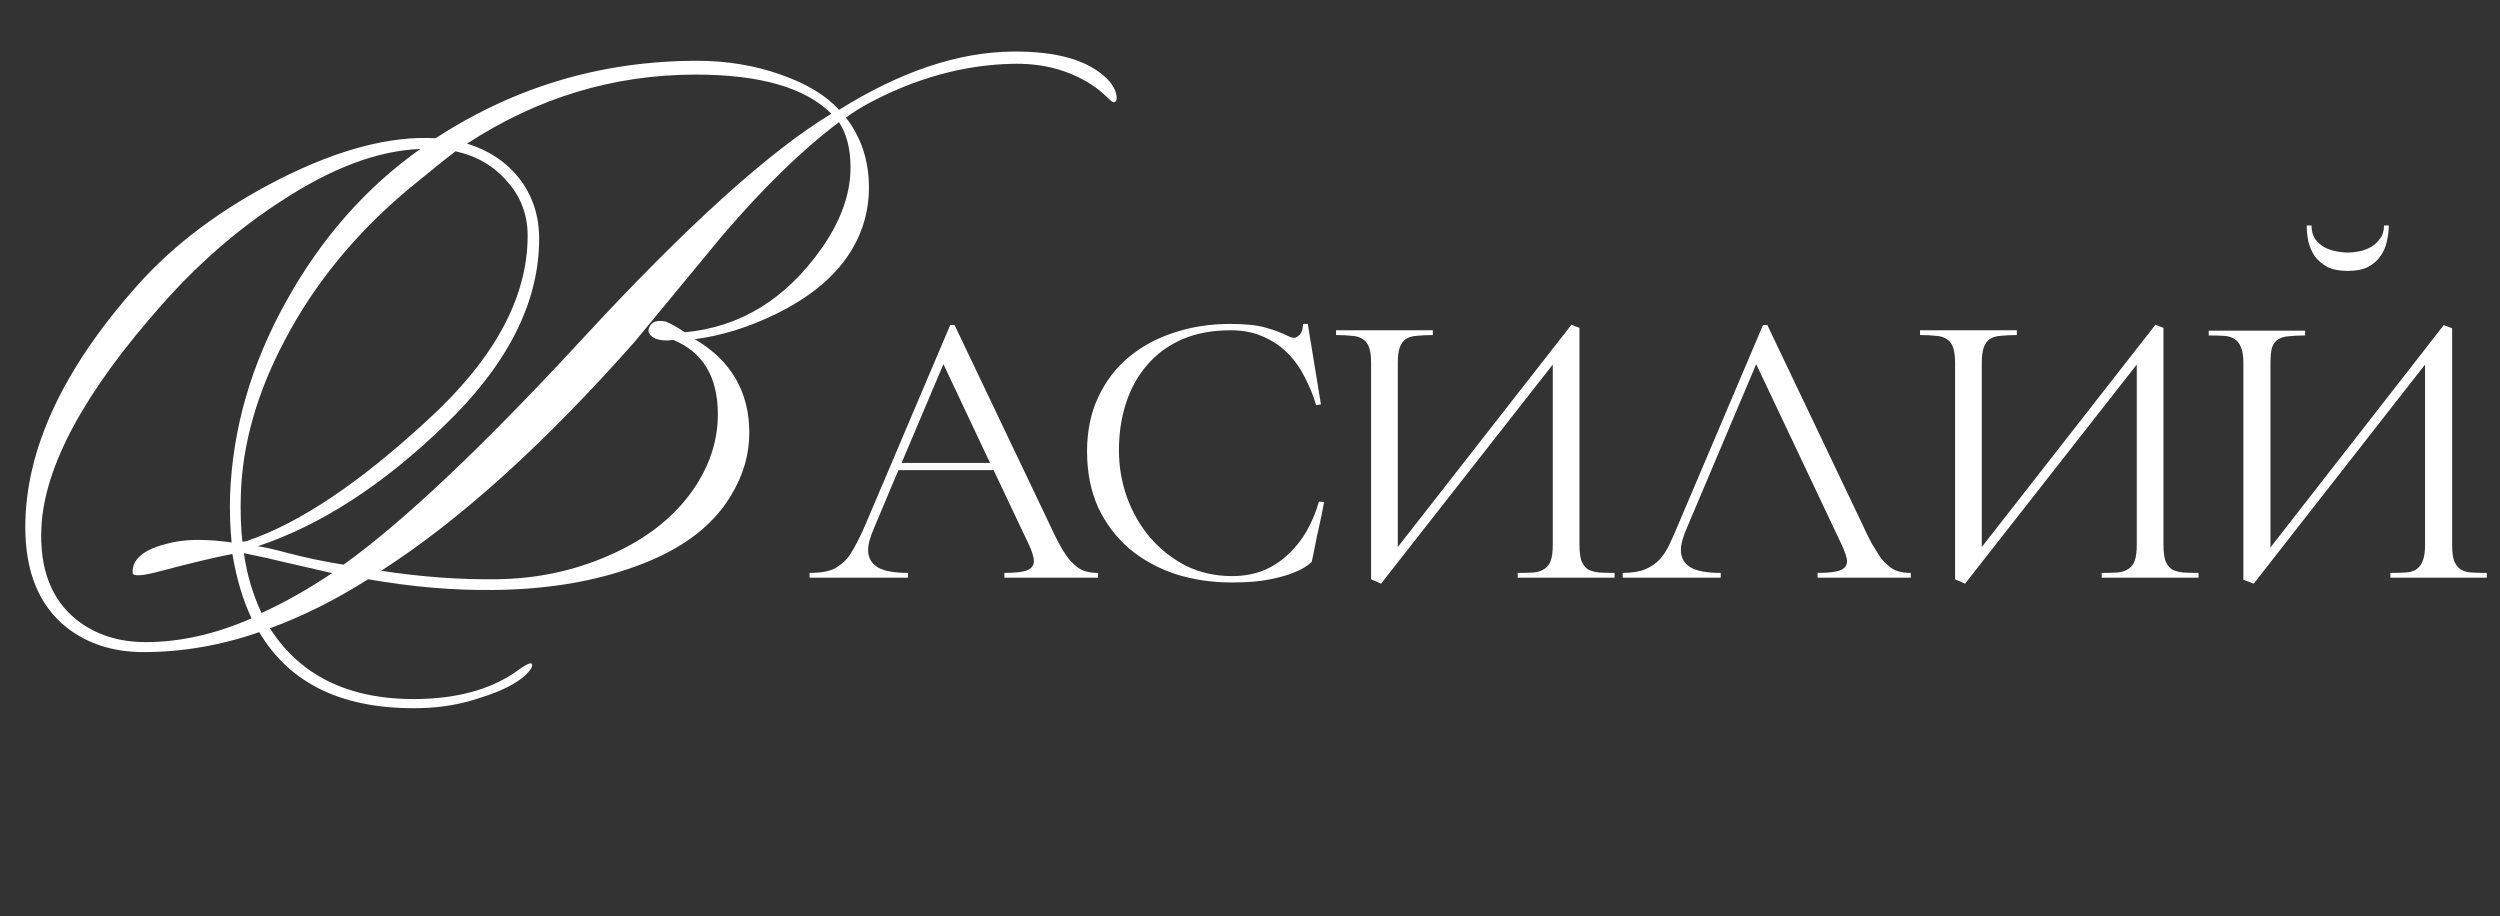 <?xml version="1.0" encoding="UTF-8"?> <svg xmlns="http://www.w3.org/2000/svg" width="251" height="92" viewBox="0 0 251 92" fill="none"><rect x="0" y="0" width="251" height="92" fill="#333333" stroke="none"/><path d="M111.881 10.261C111.778 10.312 111.547 10.158 111.188 9.799C110.675 9.286 110.136 8.849 109.571 8.49C107.261 7.001 104.566 6.308 101.486 6.411C97.687 6.514 93.914 7.361 90.167 8.952C88.011 9.876 86.266 10.826 84.931 11.801C86.471 13.803 87.241 16.139 87.241 18.808C87.241 21.426 86.471 23.813 84.931 25.969C83.391 28.125 81.055 29.973 77.924 31.513C75.203 32.848 72.483 33.695 69.762 34.054C73.407 36.21 75.229 39.341 75.229 43.448C75.229 45.655 74.613 47.76 73.381 49.762C71.43 53.047 67.965 55.511 62.986 57.154C59.033 58.489 54.567 59.182 49.588 59.233C45.533 59.284 41.323 58.925 36.96 58.155C33.726 60.208 30.441 61.851 27.104 63.083C30.287 68.062 35.446 70.424 42.581 70.167C46.431 70.013 49.562 69.063 51.975 67.318C52.745 66.753 53.207 66.522 53.361 66.625C53.566 66.83 53.335 67.241 52.668 67.857C51.744 68.678 50.307 69.397 48.356 70.013C46.405 70.68 44.403 71.04 42.35 71.091C34.599 71.296 29.157 68.755 26.026 63.468C22.176 64.803 18.3 65.47 14.399 65.47C11.37 65.47 8.804 64.649 6.699 63.006C3.927 60.799 2.541 57.436 2.541 52.919C2.541 45.168 6.288 37.083 13.783 28.664C17.479 24.506 22.253 20.938 28.105 17.961C34.008 14.984 39.219 13.623 43.736 13.88C51.693 8.695 60.445 6.103 69.993 6.103C72.97 6.103 75.768 6.565 78.386 7.489C81.004 8.413 82.955 9.594 84.238 11.031C90.398 7.181 96.199 5.23 101.64 5.179C106.055 5.128 109.212 6.026 111.111 7.874C111.778 8.541 112.112 9.209 112.112 9.876C112.112 10.081 112.035 10.21 111.881 10.261ZM84.238 12.263C80.542 15.035 76.615 18.859 72.457 23.736C69.531 27.278 66.605 30.82 63.679 34.362C54.644 44.577 46.174 52.226 38.269 57.308C42.324 57.924 46.2 58.206 49.896 58.155C53.9 58.104 57.647 57.308 61.138 55.768C65.039 54.074 67.965 51.713 69.916 48.684C71.353 46.425 72.072 44.064 72.072 41.6C72.072 37.853 70.583 35.363 67.606 34.131C66.887 34.234 66.271 34.182 65.758 33.977C65.091 33.618 64.937 33.181 65.296 32.668C65.553 32.257 66.066 32.129 66.836 32.283C67.349 32.488 67.991 32.848 68.761 33.361C74.305 32.848 78.874 30.05 82.467 24.968C84.418 22.196 85.393 19.475 85.393 16.806C85.393 14.958 85.008 13.444 84.238 12.263ZM83.468 11.416C80.85 8.798 76.307 7.489 69.839 7.489C61.626 7.489 53.977 9.799 46.893 14.419C49.049 15.086 50.769 16.216 52.052 17.807C53.438 19.552 54.131 21.606 54.131 23.967C54.131 30.384 50.948 36.646 44.583 42.755C38.423 48.71 32.186 52.739 25.872 54.844C26.385 54.895 27.412 55.126 28.952 55.537C30.697 55.999 32.545 56.384 34.496 56.692C40.502 52.38 48.484 44.834 58.443 34.054C68.864 22.761 77.205 15.215 83.468 11.416ZM52.976 23.659C52.976 21.554 52.283 19.732 50.897 18.192C49.562 16.652 47.843 15.651 45.738 15.189C44.917 15.805 43.351 17.063 41.041 18.962C35.702 23.428 31.544 28.51 28.567 34.208C25.795 39.444 24.332 44.603 24.178 49.685C24.127 51.328 24.178 52.893 24.332 54.382C24.589 54.382 24.82 54.331 25.025 54.228C30.21 52.431 36.19 48.402 42.966 42.139C49.639 36.03 52.976 29.87 52.976 23.659ZM42.196 14.958C37.935 15.112 33.238 16.883 28.105 20.271C23.844 23.043 19.917 26.457 16.324 30.512C8.521 39.29 4.466 46.759 4.158 52.919C3.953 57.077 5.133 60.183 7.7 62.236C9.599 63.725 11.909 64.469 14.63 64.469C18.069 64.469 21.611 63.673 25.256 62.082C24.383 60.234 23.742 58.078 23.331 55.614C21.278 56.025 18.916 56.589 16.247 57.308C14.348 57.821 13.372 57.898 13.321 57.539C13.218 55.999 14.681 54.947 17.71 54.382C19.147 54.125 20.995 54.151 23.254 54.459C23.1 52.868 23.049 51.276 23.1 49.685C23.357 43.012 25.23 36.544 28.721 30.281C32.212 23.967 36.703 18.859 42.196 14.958ZM33.341 57.539C32.263 57.282 30.697 56.923 28.644 56.461C27.617 56.204 26.231 55.896 24.486 55.537C24.794 57.693 25.384 59.695 26.257 61.543C28.618 60.465 30.98 59.13 33.341 57.539Z" fill="white"></path><path d="M90.2 47.2L87.76 53C87.573 53.427 87.427 53.827 87.32 54.2C87.213 54.573 87.16 54.92 87.16 55.24C87.16 55.987 87.48 56.56 88.12 56.96C88.76 57.333 89.773 57.52 91.16 57.52V58H81.28V57.52C82.533 57.52 83.44 57.333 84 56.96C84.587 56.587 85.027 56.173 85.32 55.72C85.56 55.347 85.813 54.907 86.08 54.4C86.347 53.893 86.627 53.293 86.92 52.6L95.4 32.64H95.84L105.36 52.6C105.707 53.373 106.027 54.027 106.32 54.56C106.613 55.093 106.893 55.547 107.16 55.92C107.427 56.293 107.787 56.653 108.24 57C108.72 57.347 109.387 57.52 110.24 57.52V58H100.84V57.52C101.987 57.52 102.76 57.427 103.16 57.24C103.587 57.053 103.8 56.76 103.8 56.36C103.8 55.933 103.627 55.36 103.28 54.64L99.76 47.2H90.2ZM94.72 36.56L90.52 46.48H99.4L94.72 36.56ZM132.941 50.4C132.888 50.693 132.794 51.173 132.661 51.84C132.528 52.48 132.381 53.147 132.221 53.84C132.088 54.507 131.968 55.107 131.861 55.64C131.754 56.147 131.701 56.4 131.701 56.4C131.301 56.8 130.741 57.147 130.021 57.44C129.408 57.707 128.581 57.947 127.541 58.16C126.528 58.373 125.234 58.48 123.661 58.48C121.661 58.48 119.781 58.2 118.021 57.64C116.261 57.053 114.714 56.2 113.381 55.08C112.074 53.96 111.034 52.587 110.261 50.96C109.514 49.307 109.141 47.427 109.141 45.32C109.141 43.267 109.514 41.453 110.261 39.88C111.008 38.28 112.021 36.947 113.301 35.88C114.608 34.787 116.128 33.96 117.861 33.4C119.621 32.813 121.501 32.52 123.501 32.52C124.994 32.52 126.168 32.64 127.021 32.88C127.901 33.12 128.714 33.427 129.461 33.8C129.621 33.88 129.768 33.92 129.901 33.92C130.088 33.92 130.288 33.813 130.501 33.6C130.714 33.36 130.821 33 130.821 32.52H131.301L132.621 40.6L132.141 40.68C131.848 39.693 131.461 38.747 130.981 37.84C130.528 36.933 129.954 36.133 129.261 35.44C128.568 34.747 127.754 34.2 126.821 33.8C125.888 33.373 124.794 33.16 123.541 33.16C121.701 33.16 120.074 33.467 118.661 34.08C117.274 34.693 116.114 35.547 115.181 36.64C114.248 37.707 113.541 38.973 113.061 40.44C112.581 41.907 112.341 43.493 112.341 45.2C112.341 46.827 112.608 48.4 113.141 49.92C113.701 51.44 114.474 52.787 115.461 53.96C116.474 55.133 117.674 56.08 119.061 56.8C120.474 57.493 122.021 57.84 123.701 57.84C124.794 57.84 125.808 57.667 126.741 57.32C127.674 56.947 128.501 56.427 129.221 55.76C129.968 55.093 130.608 54.307 131.141 53.4C131.674 52.493 132.101 51.48 132.421 50.36L132.941 50.4ZM158.578 54.72C158.578 55.387 158.645 55.92 158.778 56.32C158.938 56.693 159.151 56.973 159.418 57.16C159.711 57.32 160.085 57.427 160.538 57.48C160.991 57.507 161.511 57.52 162.098 57.52V58H152.378V57.52C153.018 57.52 153.551 57.507 153.978 57.48C154.431 57.427 154.791 57.307 155.058 57.12C155.351 56.933 155.565 56.653 155.698 56.28C155.831 55.907 155.898 55.387 155.898 54.72V36.6L138.658 58.6L137.658 58.16V36.44C137.658 35.773 137.591 35.253 137.458 34.88C137.325 34.507 137.111 34.227 136.818 34.04C136.551 33.853 136.191 33.747 135.738 33.72C135.311 33.667 134.778 33.64 134.138 33.64V33.16H143.858V33.64C143.218 33.64 142.671 33.667 142.218 33.72C141.791 33.747 141.431 33.853 141.138 34.04C140.871 34.227 140.671 34.507 140.538 34.88C140.405 35.253 140.338 35.773 140.338 36.44V54.92L157.778 32.6L158.578 32.92V54.72ZM188.763 55.92C189.029 56.293 189.389 56.653 189.843 57C190.323 57.347 190.989 57.52 191.843 57.52V58H182.483V57.52C183.603 57.52 184.376 57.427 184.803 57.24C185.229 57.053 185.443 56.76 185.443 56.36C185.443 56.013 185.256 55.44 184.883 54.64L176.323 36.56L169.363 53C169.176 53.427 169.029 53.827 168.923 54.2C168.816 54.573 168.763 54.92 168.763 55.24C168.763 55.987 169.083 56.56 169.723 56.96C170.363 57.333 171.376 57.52 172.763 57.52V58H162.923V57.52C163.829 57.52 164.576 57.4 165.163 57.16C165.749 56.92 166.243 56.587 166.643 56.16C167.043 55.707 167.376 55.187 167.643 54.6C167.936 53.987 168.229 53.32 168.523 52.6L177.003 32.64H177.443L186.963 52.6C187.309 53.373 187.629 54.027 187.923 54.56C188.243 55.093 188.523 55.547 188.763 55.92ZM217.211 54.72C217.211 55.387 217.278 55.92 217.411 56.32C217.571 56.693 217.784 56.973 218.051 57.16C218.344 57.32 218.718 57.427 219.171 57.48C219.624 57.507 220.144 57.52 220.731 57.52V58H211.011V57.52C211.651 57.52 212.184 57.507 212.611 57.48C213.064 57.427 213.424 57.307 213.691 57.12C213.984 56.933 214.198 56.653 214.331 56.28C214.464 55.907 214.531 55.387 214.531 54.72V36.6L197.291 58.6L196.291 58.16V36.44C196.291 35.773 196.224 35.253 196.091 34.88C195.958 34.507 195.744 34.227 195.451 34.04C195.184 33.853 194.824 33.747 194.371 33.72C193.944 33.667 193.411 33.64 192.771 33.64V33.16H202.491V33.64C201.851 33.64 201.304 33.667 200.851 33.72C200.424 33.747 200.064 33.853 199.771 34.04C199.504 34.227 199.304 34.507 199.171 34.88C199.038 35.253 198.971 35.773 198.971 36.44V54.92L216.411 32.6L217.211 32.92V54.72ZM235.715 25.36C236.035 25.36 236.409 25.32 236.835 25.24C237.262 25.16 237.662 25.013 238.035 24.8C238.409 24.587 238.715 24.307 238.955 23.96C239.222 23.613 239.355 23.173 239.355 22.64H239.835C239.835 23.147 239.769 23.68 239.635 24.24C239.529 24.773 239.315 25.267 238.995 25.72C238.702 26.147 238.289 26.507 237.755 26.8C237.222 27.067 236.542 27.2 235.715 27.2C234.889 27.2 234.209 27.067 233.675 26.8C233.142 26.507 232.715 26.147 232.395 25.72C232.102 25.267 231.889 24.773 231.755 24.24C231.649 23.68 231.595 23.147 231.595 22.64H232.075C232.075 23.173 232.195 23.627 232.435 24C232.702 24.347 233.022 24.627 233.395 24.84C233.769 25.027 234.169 25.16 234.595 25.24C235.022 25.32 235.395 25.36 235.715 25.36ZM246.195 54.72C246.195 55.413 246.262 55.947 246.395 56.32C246.555 56.693 246.769 56.973 247.035 57.16C247.329 57.347 247.689 57.453 248.115 57.48C248.569 57.507 249.089 57.52 249.675 57.52V58H239.995V57.52C240.582 57.52 241.089 57.507 241.515 57.48C241.969 57.453 242.329 57.347 242.595 57.16C242.889 56.973 243.102 56.693 243.235 56.32C243.395 55.947 243.475 55.413 243.475 54.72V36.6L226.275 58.6L225.235 58.2V36.44C225.235 35.747 225.155 35.227 224.995 34.88C224.862 34.507 224.649 34.227 224.355 34.04C224.089 33.853 223.729 33.747 223.275 33.72C222.849 33.693 222.342 33.68 221.755 33.68V33.2H231.435V33.68C230.795 33.68 230.249 33.707 229.795 33.76C229.369 33.787 229.009 33.893 228.715 34.08C228.449 34.24 228.249 34.507 228.115 34.88C228.009 35.253 227.955 35.773 227.955 36.44V54.96L245.355 32.64L246.195 32.96V54.72Z" fill="white"></path></svg> 